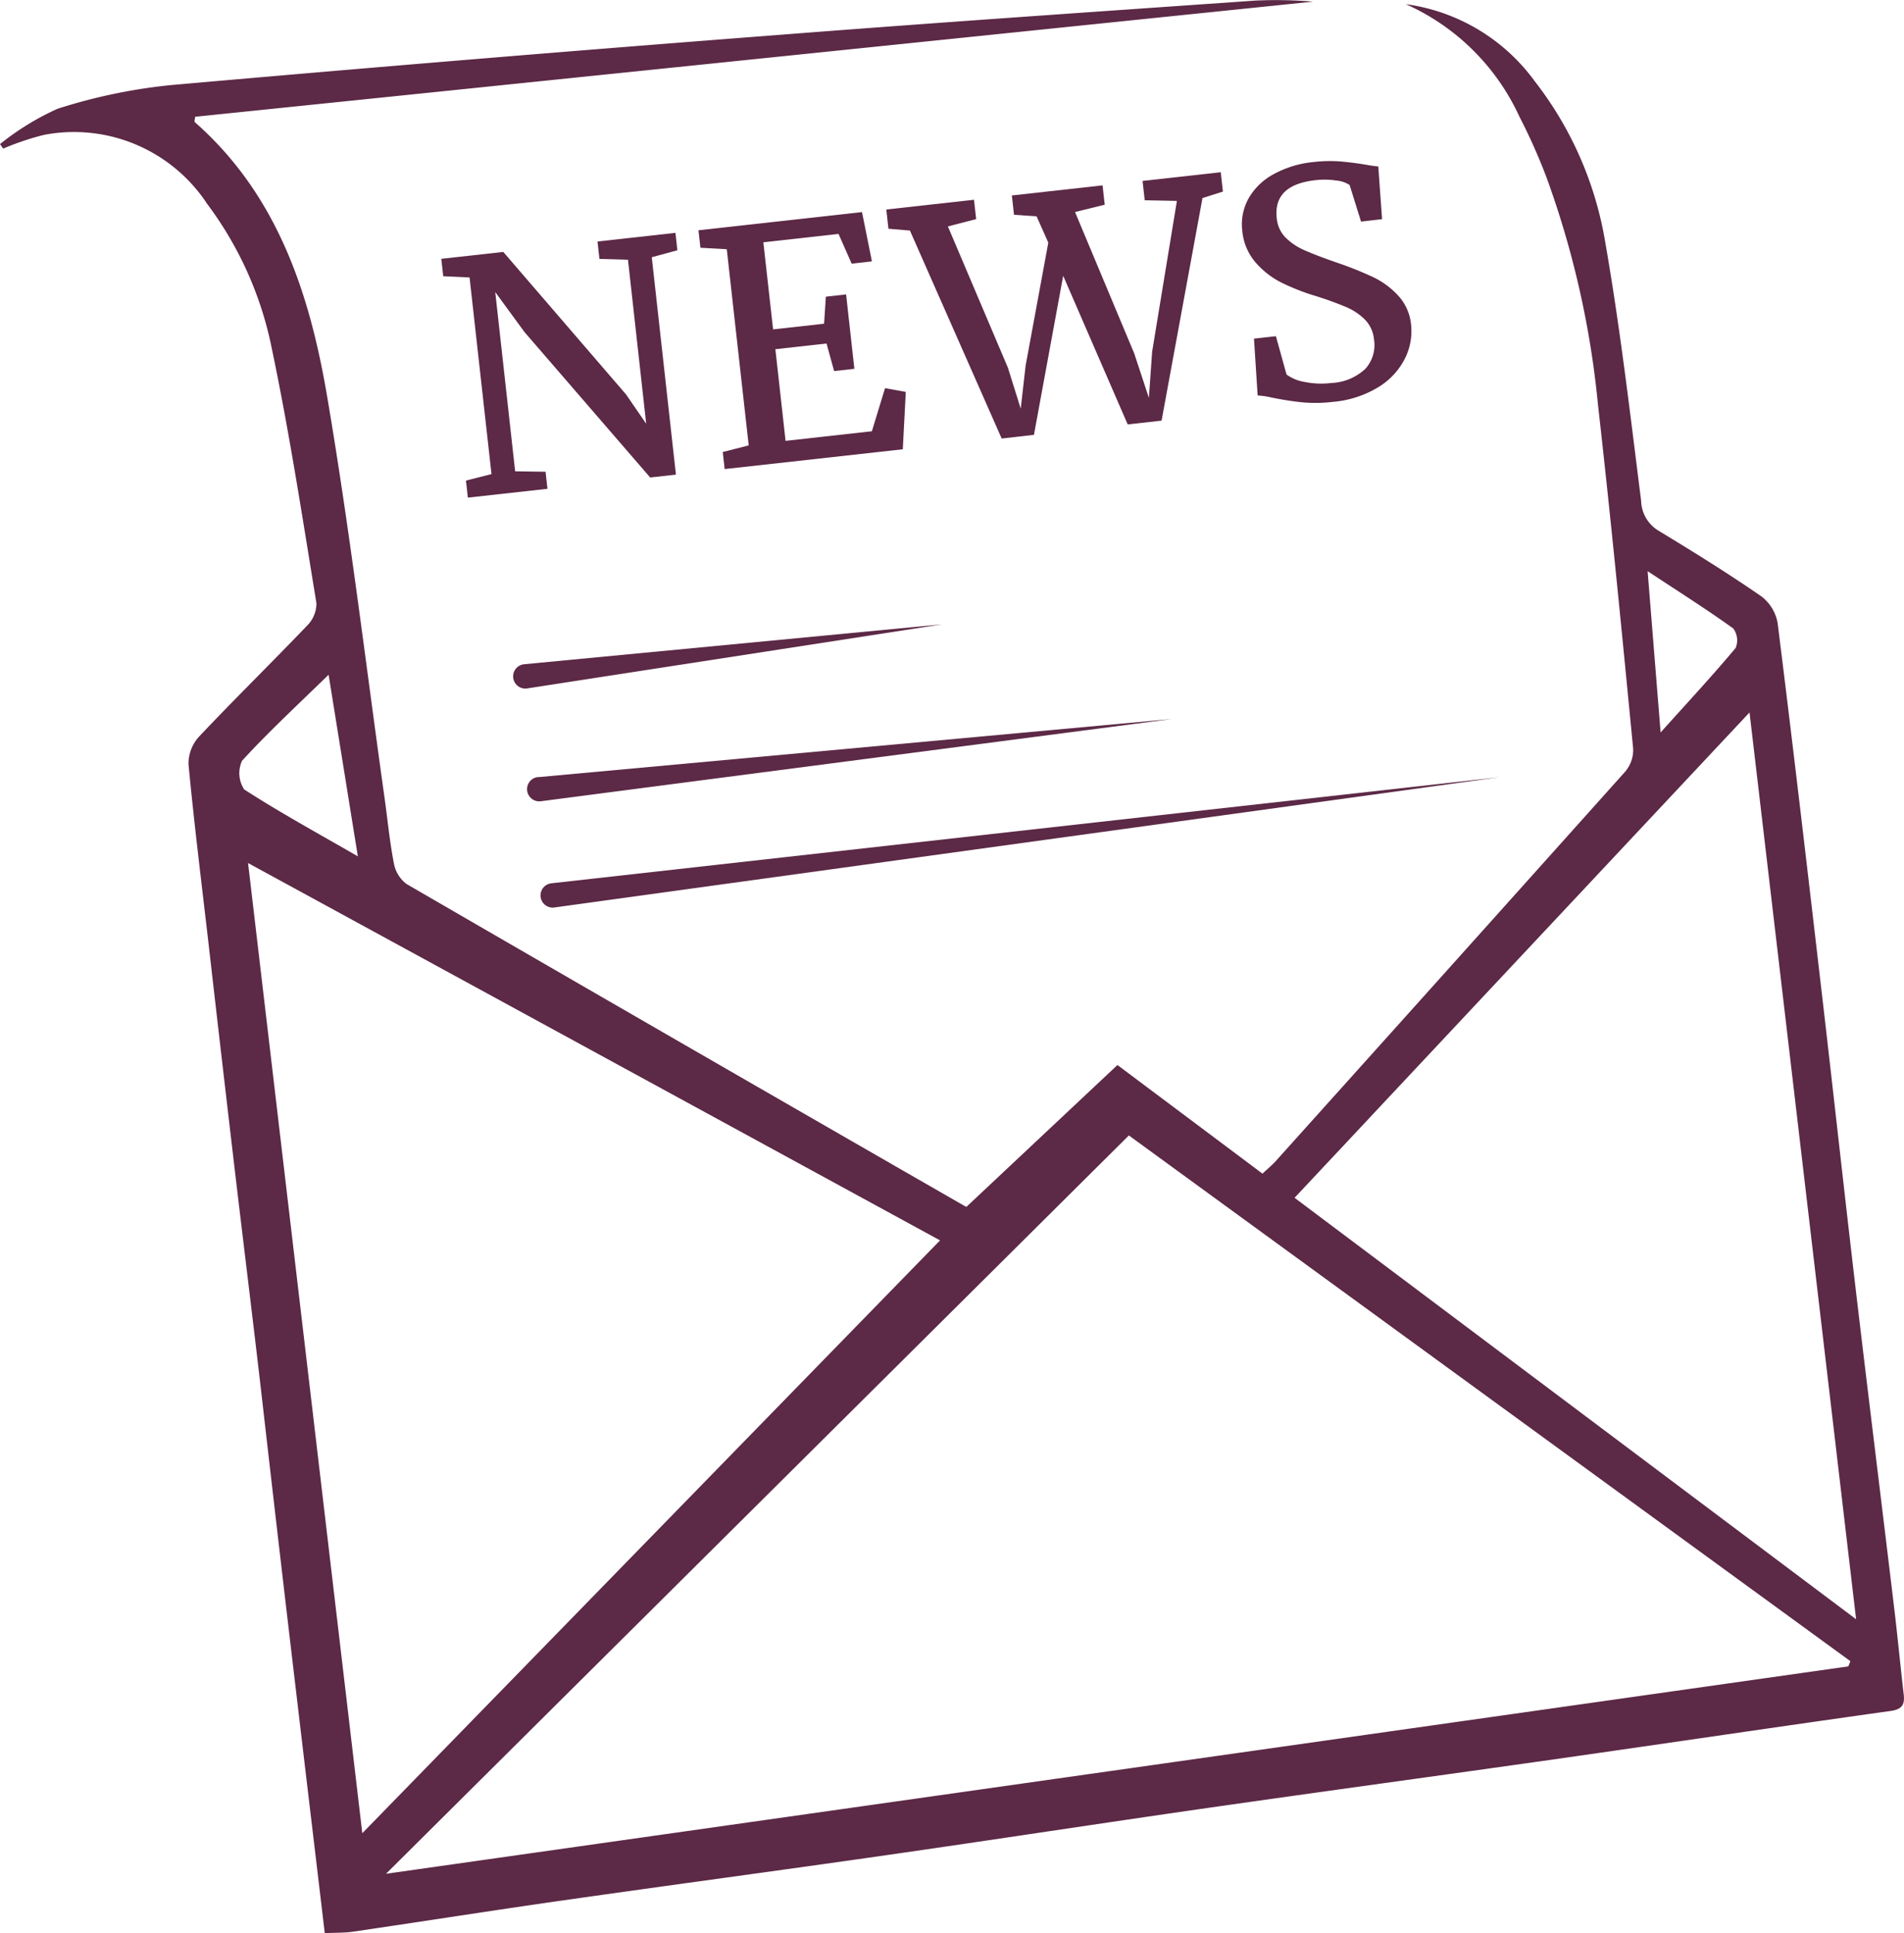 <?xml version="1.0" encoding="UTF-8"?> <svg xmlns="http://www.w3.org/2000/svg" xmlns:xlink="http://www.w3.org/1999/xlink" id="Group_147" data-name="Group 147" width="78.156" height="79.351" viewBox="0 0 78.156 79.351"><defs><clipPath id="clip-path"><rect id="Rectangle_110" data-name="Rectangle 110" width="78.156" height="79.351" fill="#5c2946"></rect></clipPath></defs><g id="Group_146" data-name="Group 146" clip-path="url(#clip-path)"><path id="Path_362" data-name="Path 362" d="M57.706.171A7.853,7.853,0,0,1,63,3.337a14.638,14.638,0,0,1,2.877,6.515c.622,3.546,1.037,7.129,1.488,10.7a1.481,1.481,0,0,0,.745,1.25c1.413.856,2.818,1.73,4.177,2.667a1.761,1.761,0,0,1,.681,1.1c.638,5.1,1.233,10.2,1.827,15.31.464,3.985.9,7.974,1.369,11.958.521,4.422,1.071,8.84,1.6,13.261.137,1.145.244,2.294.379,3.439.051.431-.056.626-.543.694-4.531.634-9.056,1.308-13.585,1.953-4.8.683-9.6,1.333-14.4,2.021-4.417.633-8.827,1.313-13.244,1.946S27.524,77.376,23.1,78.007c-2.873.41-5.74.861-8.61,1.283-.349.051-.707.039-1.159.061-.16-1.349-.317-2.677-.475-4Q12.3,70.68,11.75,66.013q-.532-4.545-1.051-9.091c-.351-3.03-.728-6.058-1.084-9.088q-.539-4.585-1.063-9.172c-.281-2.43-.583-4.857-.814-7.292a1.648,1.648,0,0,1,.432-1.133c1.456-1.543,2.974-3.028,4.441-4.562a1.287,1.287,0,0,0,.378-.915c-.574-3.5-1.109-7.013-1.838-10.483A14.705,14.705,0,0,0,8.5,8.364a6.541,6.541,0,0,0-6.685-2.83A11.231,11.231,0,0,0,.13,6.1L0,5.915a10.91,10.91,0,0,1,2.362-1.45,22.553,22.553,0,0,1,4.662-.973q12.471-1.1,24.954-2.06C38.487.924,45,.481,51.514.025A18.272,18.272,0,0,1,53.9.067L8.009,4.793c-.011.119-.039.2-.016.217,3.386,2.978,4.71,7.01,5.429,11.225.934,5.479,1.589,11.006,2.363,16.513.126.9.21,1.807.386,2.7a1.356,1.356,0,0,0,.526.844Q28.13,42.917,39.591,49.5c.068.039.153.049.088.029l6.19-5.813,5.954,4.459c.187-.177.371-.329.53-.5q7.187-7.993,14.357-16a1.38,1.38,0,0,0,.329-.938c-.457-4.715-.913-9.431-1.446-14.138a37.807,37.807,0,0,0-2.112-9.318A23.669,23.669,0,0,0,62.375,4.8,9.3,9.3,0,0,0,57.706.171M75.871,68.4l.084-.214L46.338,46.607,15.845,76.913,75.871,68.4M38.587,50.914,10.182,35.425l4.69,39.823L38.587,50.914m33.228-21.67L53.14,49.166l23.05,17.3L71.815,29.244M13.484,27.7c-1.266,1.236-2.456,2.335-3.547,3.525a1.217,1.217,0,0,0,.087,1.18c1.466.947,3,1.785,4.665,2.746l-1.2-7.45m54.143-4.253.533,6.618c1.161-1.291,2.15-2.356,3.081-3.47a.821.821,0,0,0-.1-.8c-1.084-.779-2.214-1.494-3.51-2.348" fill="#5c2946"></path><path id="Path_363" data-name="Path 363" d="M20.175,19.461l-.9-8.072-1.081-.05-.08-.715,2.545-.283L25.7,16.193l.825,1.2-.748-6.732-1.171-.033-.08-.715,3.2-.355.079.715-1.051.286.992,8.923-1.057.118L21.529,13.63l-1.2-1.641.817,7.357,1.248.018.078.7-3.267.362-.078-.7Z" fill="#5c2946"></path><path id="Path_364" data-name="Path 364" d="M30.733,18.282l-.9-8.052-1.082-.06-.08-.718,6.713-.746.407,2.023-.831.093-.54-1.22-3.086.343.4,3.575,2.093-.232.073-1.11.831-.093.339,3.054-.831.092L33.928,14.1l-2.1.234.418,3.762,3.543-.394.54-1.769.852.154-.123,2.355-7.312.812-.078-.7Z" fill="#5c2946"></path><path id="Path_365" data-name="Path 365" d="M36.469,9.389,36.381,8.6l3.6-.4.088.794-1.16.3,2.464,5.8.526,1.681.2-1.762.932-5.053L42.55,8.88l-.927-.064-.088-.793,3.723-.414.089.794-1.219.3,2.432,5.809.6,1.821.134-1.9L48.31,8.247,46.989,8.22,46.9,7.426,50.11,7.07l.088.794-.838.266-1.679,9.136-1.391.155-2.648-6.1-1.2,6.528L41.117,18,37.351,9.464Z" fill="#5c2946"></path><path id="Path_366" data-name="Path 366" d="M51.474,13.9l.9-.1.436,1.573a1.732,1.732,0,0,0,.752.306,3.416,3.416,0,0,0,1.08.042,2.183,2.183,0,0,0,1.4-.578,1.453,1.453,0,0,0,.358-1.212,1.338,1.338,0,0,0-.36-.8,2.443,2.443,0,0,0-.792-.531,13.858,13.858,0,0,0-1.325-.475,9.13,9.13,0,0,1-1.324-.526,3.475,3.475,0,0,1-1.056-.822,2.3,2.3,0,0,1-.549-1.3,2.182,2.182,0,0,1,.251-1.321,2.6,2.6,0,0,1,1.023-1,4.252,4.252,0,0,1,1.659-.506,5.849,5.849,0,0,1,1.107-.022q.513.045,1.072.139a4.562,4.562,0,0,0,.47.065l.156,2.164-.864.1L55.4,7.595a1.171,1.171,0,0,0-.542-.184,3.172,3.172,0,0,0-.863-.015q-1.739.192-1.587,1.56a1.3,1.3,0,0,0,.354.787,2.537,2.537,0,0,0,.769.521q.468.211,1.369.524a14.488,14.488,0,0,1,1.475.592,3.368,3.368,0,0,1,1.023.759,2.04,2.04,0,0,1,.525,1.2,2.494,2.494,0,0,1-.25,1.371,2.9,2.9,0,0,1-1.076,1.17,4.268,4.268,0,0,1-1.885.616,5.965,5.965,0,0,1-1.283.016q-.586-.063-1.228-.193a3.452,3.452,0,0,0-.577-.086Z" fill="#5c2946"></path><path id="Path_367" data-name="Path 367" d="M21.526,27.264l17.147-1.637L21.65,28.256a.5.5,0,1,1-.153-.988l.029,0" fill="#5c2946"></path><path id="Path_368" data-name="Path 368" d="M22.091,31.9l26.021-2.388L22.2,32.889a.5.5,0,0,1-.129-.992l.019,0" fill="#5c2946"></path><path id="Path_369" data-name="Path 369" d="M22.649,36.255,61.56,31.9,22.773,37.247a.5.5,0,1,1-.137-.99l.013,0" fill="#5c2946"></path></g></svg> 